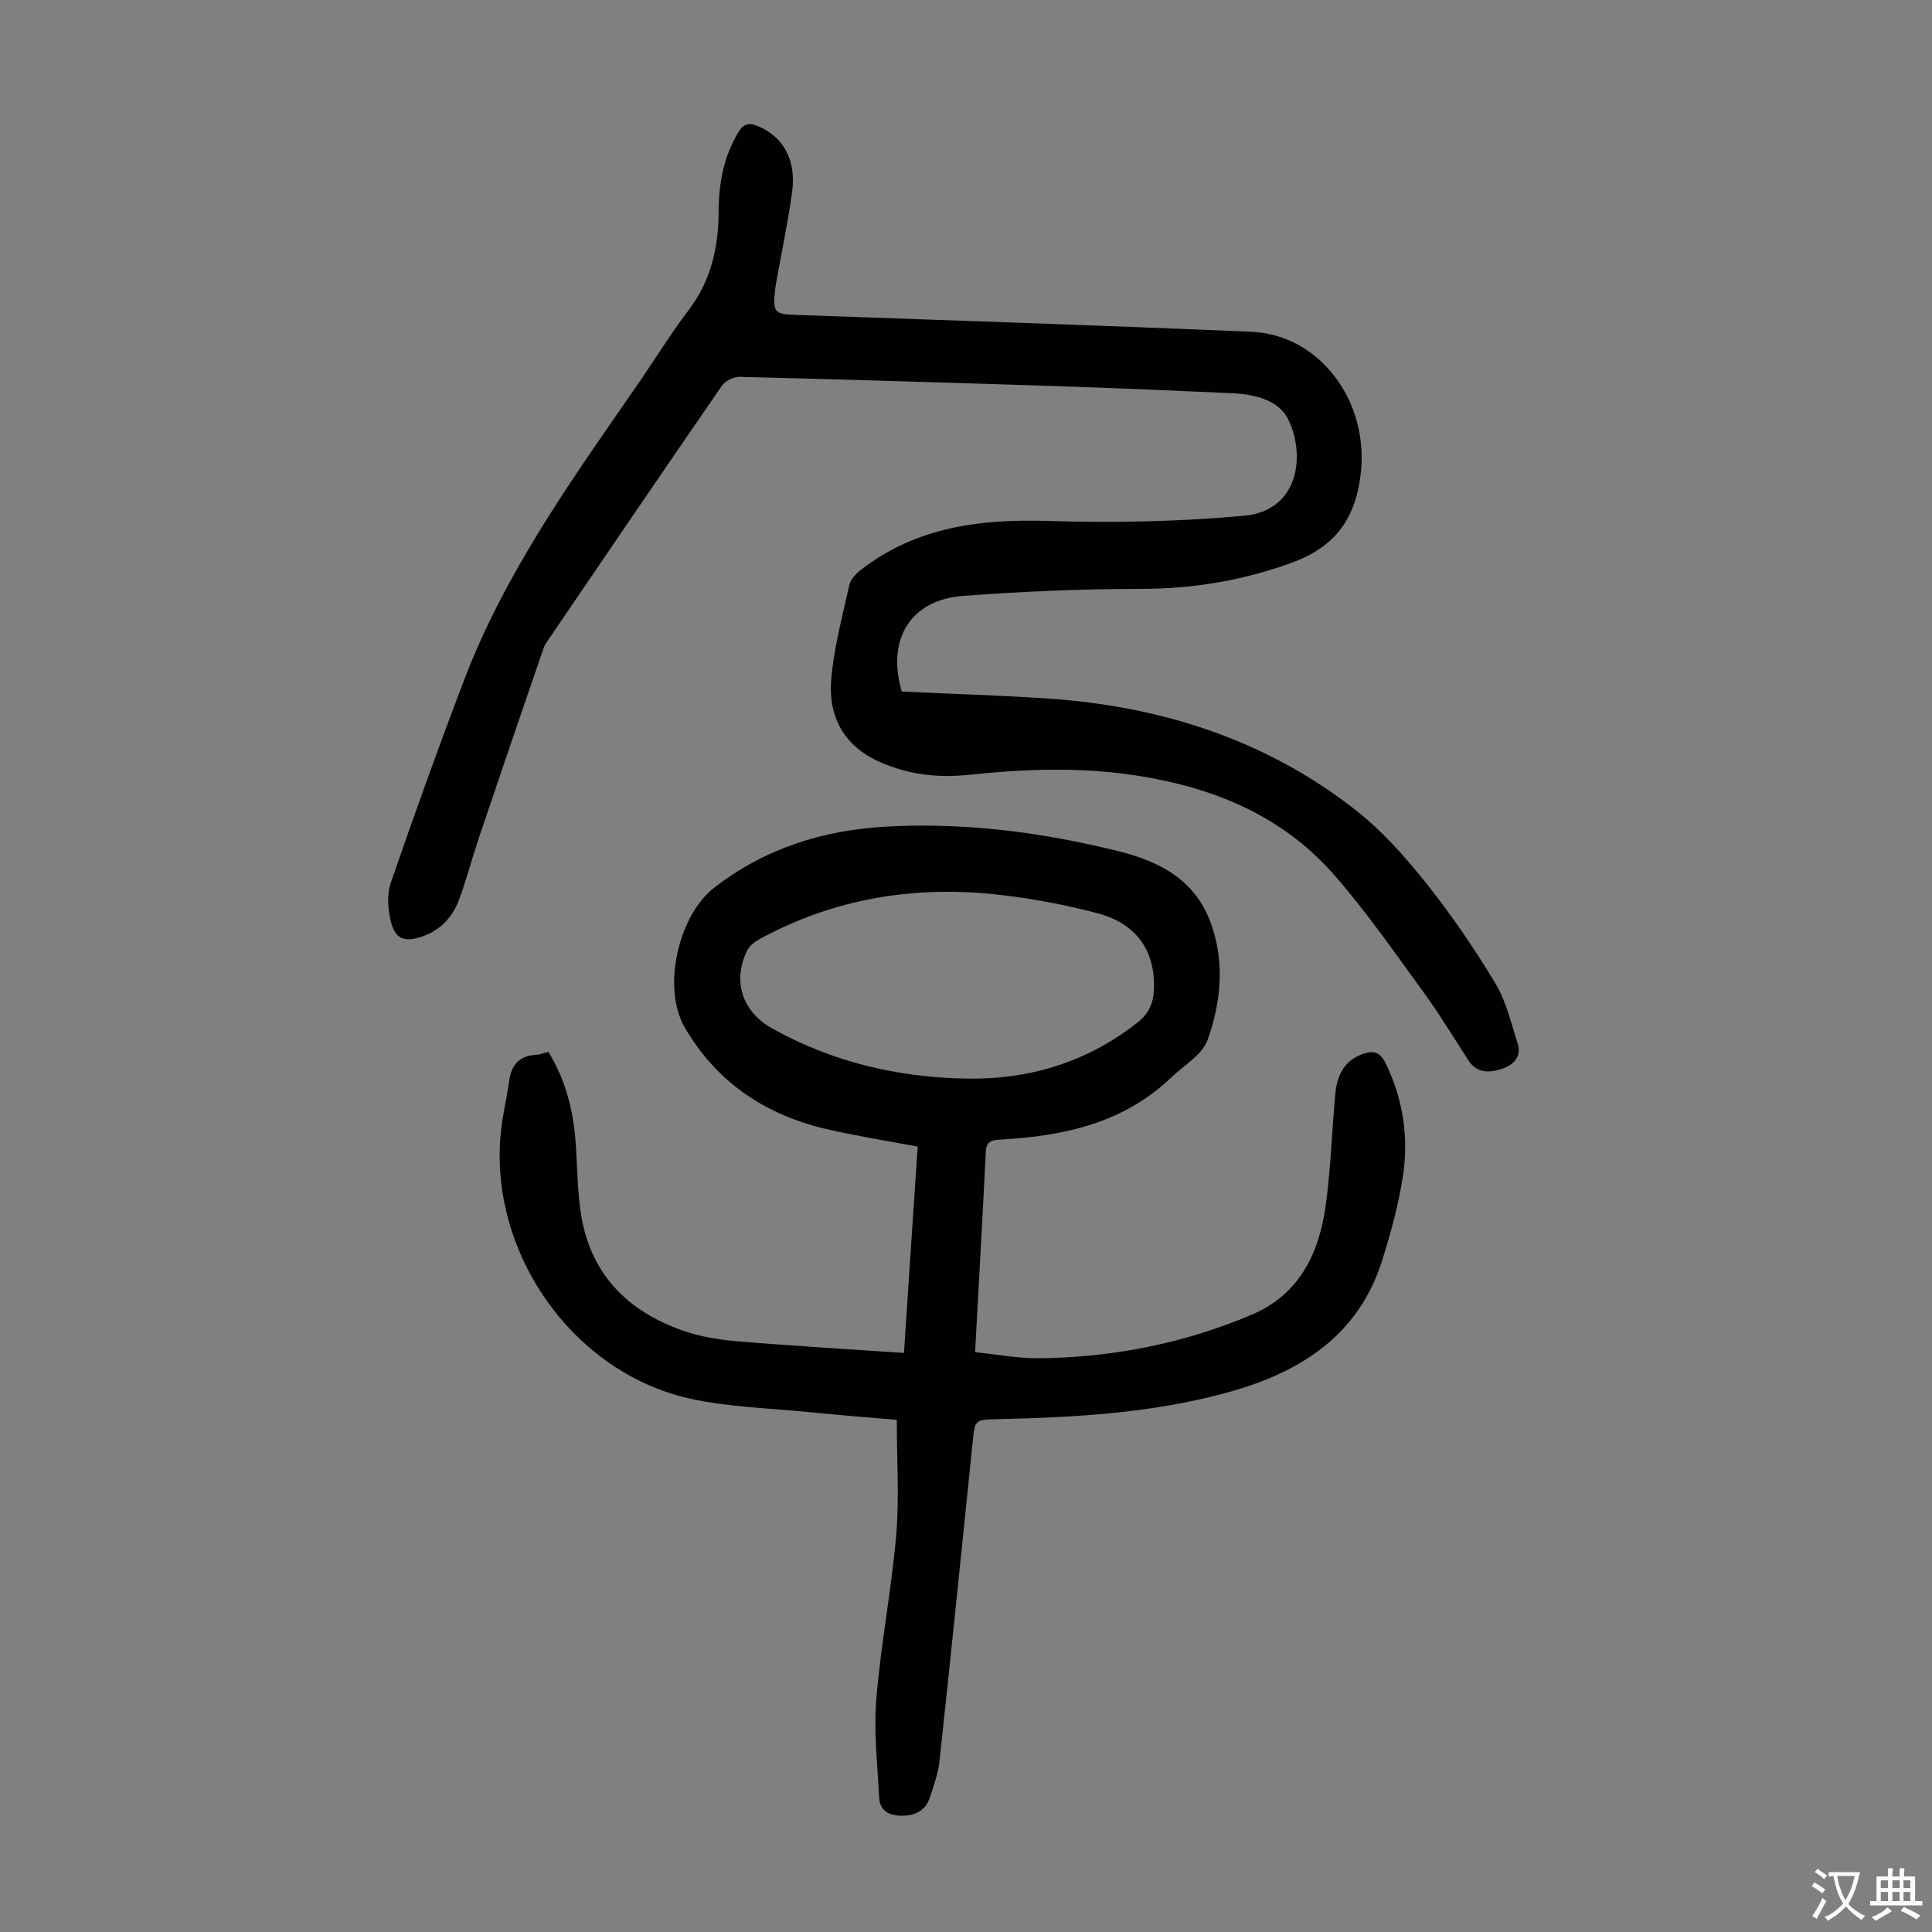 <svg enable-background="new 0 0 400 400" viewBox="0 0 400 400" xmlns="http://www.w3.org/2000/svg"><rect x="0" y="0" width="400" height="400" fill="#808080" stroke="none"/><path d="m185.67 293.97c-5.73-.5-11.94-.98-18.15-1.61-8.34-.84-16.84-1.01-24.96-2.86-24.2-5.52-41.46-30.43-38.85-55.21.37-3.55 1.23-7.04 1.72-10.58.46-3.34 2.2-5.13 5.6-5.33.76-.04 1.51-.35 2.51-.6 3.65 5.94 5.25 12.45 5.68 19.32.29 4.57.34 9.18.98 13.7 1.81 12.71 9.5 20.64 21.3 24.73 3.54 1.23 7.38 1.85 11.13 2.17 11.36.95 22.74 1.61 34.53 2.41.46-7.03.93-14.14 1.4-21.25.47-7.03.94-14.05 1.44-21.46-6.15-1.16-12.18-2.14-18.13-3.46-12.93-2.86-23.27-9.51-30.06-21.15-4.87-8.35-1.3-23.34 6.1-29.04 10.54-8.12 22.46-11.87 35.45-12.6 16.32-.92 32.37 1.15 48.2 5.08 8.49 2.1 15.78 5.88 19.06 14.7 3.03 8.16 2.2 16.49-.59 24.35-1.11 3.12-4.93 5.3-7.58 7.84-9.83 9.4-22.14 12.06-35.14 12.81-1.63.09-3.09.13-3.2 2.43-.68 13.63-1.45 27.25-2.23 41.59 4.53.46 8.92 1.31 13.3 1.26 15.25-.16 30.02-3.08 44.07-9.06 9.76-4.16 13.84-12.64 15.21-22.49 1.06-7.64 1.29-15.39 1.99-23.08.34-3.76 1.71-6.94 5.66-8.35 2.21-.79 3.63-.45 4.79 1.94 3.63 7.52 4.81 15.43 3.53 23.54-.92 5.82-2.49 11.58-4.26 17.22-4.91 15.64-17.03 23.21-31.83 27.31-15.64 4.33-31.73 5.23-47.86 5.58-4.69.1-4.63.17-5.1 4.75-2.25 22.04-4.5 44.08-6.87 66.11-.27 2.52-1.19 4.98-1.98 7.42-.87 2.67-2.9 3.8-5.66 3.83-2.7.03-4.72-.92-4.86-3.85-.34-6.8-1.13-13.65-.57-20.39.94-11.36 3.14-22.61 4.12-33.97.64-7.74.11-15.59.11-23.75zm14.27-70.66c13.21.25 25.1-3.38 35.58-11.62 2.38-1.87 3.27-4.02 3.39-6.82.32-7.93-3.54-13.64-11.67-15.79-6.56-1.73-13.31-3.01-20.05-3.79-17.52-2.04-34.3.62-49.93 9.14-1.01.55-2.11 1.4-2.59 2.4-3.06 6.3-1 12.63 5.15 16.07 12.46 6.96 25.92 10.15 40.12 10.41z" fill="#010103"/><path d="m186.7 143.18c10.14.47 20.09.77 30.01 1.43 23.51 1.56 45.24 8.44 63.94 23.09 5.49 4.3 10.27 9.69 14.64 15.17 5.22 6.54 9.96 13.52 14.29 20.69 2.25 3.72 3.26 8.22 4.62 12.44.93 2.87-.98 4.57-3.32 5.32-2.44.78-5.08.96-6.83-1.74-3.11-4.78-6.06-9.68-9.42-14.29-5.93-8.13-11.68-16.45-18.29-24.02-10.76-12.34-24.95-18.21-41.02-20.7-11.67-1.81-23.18-1.37-34.76-.15-6.38.67-12.48-.04-18.36-2.64-7.39-3.26-10.71-9.3-10.12-16.91.52-6.63 2.32-13.17 3.75-19.7.25-1.16 1.31-2.33 2.3-3.1 11.52-8.99 24.8-10.65 38.98-10.21 13.49.42 27.07.14 40.5-1.08 11.04-1.01 12.81-12.09 9.16-19.84-1.91-4.06-6.98-5.32-11.64-5.53-11.17-.49-22.35-1-33.52-1.37-22.81-.75-45.62-1.44-68.43-2.02-1.25-.03-3.02.82-3.72 1.84-12.01 17.41-23.89 34.9-35.79 52.38-.44.64-.91 1.3-1.16 2.03-4.46 13-8.91 25.99-13.3 39.01-1.43 4.23-2.56 8.57-4.08 12.77-1.35 3.73-3.86 6.53-7.75 7.85-3.68 1.25-5.59.54-6.5-3.28-.59-2.5-.79-5.5.03-7.86 4.84-14.04 9.86-28.02 15.15-41.89 8.45-22.17 22.13-41.31 35.51-60.62 3.7-5.33 7.09-10.89 11.01-16.05 4.66-6.12 6.18-13.05 6.21-20.45.03-5.82 1.02-11.3 4.09-16.37 1.14-1.88 2.29-2.01 4.13-1.24 5.12 2.17 7.88 6.97 7 13.51-.85 6.31-2.19 12.55-3.3 18.82-.1.55-.19 1.1-.25 1.66-.47 4.6-.08 4.91 4.4 5.07 31.41 1.11 62.82 2.15 94.22 3.49 14.14.6 24.26 14.3 22.68 29.09-1.01 9.44-5.2 15.41-14.33 18.73-10.16 3.69-20.39 5.4-31.17 5.41-12.29.01-24.6.53-36.86 1.45-10.87.81-15.89 8.96-12.7 19.81z" fill="#010103"/><g fill="#fcfbfa"><path d="m377.9 391.2c-.2.3-.4.5-.6.8-.7-.6-1.4-1-2.2-1.5.2-.3.4-.5.5-.8.6.4 1.4.8 2.3 1.5zm-1.8 6.1c-.2-.2-.5-.4-.9-.6.4-.6.8-1.2 1.2-1.9s.7-1.3.9-1.9c.3.3.5.5.8.7-.7 1.3-1.4 2.6-2 3.7zm2.2-9c-.3.3-.5.5-.6.8-.6-.6-1.3-1.1-2-1.5.3-.3.5-.5.6-.7.6.5 1.3.9 2 1.4zm.3.2v-.9h2 4.5c-.3 1.3-.6 2.5-1 3.6s-.9 2.1-1.4 3c.4.5 1 1 1.6 1.4s1.2.8 1.9 1.1c-.3.2-.5.4-.8.8-.4-.3-1-.7-1.6-1.2s-1.2-1.1-1.6-1.6c-.5.6-1.1 1.1-1.7 1.6s-1.4.9-2.1 1.4c-.1-.3-.3-.5-.7-.8.6-.2 1.2-.5 1.9-1s1.4-1.1 2-1.8c-.5-.8-.9-1.6-1.2-2.5s-.6-2-.8-3.2c-.4.1-.7.1-1 .1zm2.5 2.7c.3 1 .7 1.7 1 2.2.3-.5.6-1.1 1-2s.6-1.9.9-3h-3.2-.4c.1.9.3 1.8.7 2.8z"/><path d="m396.5 388.5v1.5 3.6h1.5v.9c-.4 0-1 0-1.7 0h-7.9c-.5 0-.9 0-1.2 0v-.9h1.3v-3.5c0-.7 0-1.2 0-1.6h2.4c0-.8 0-1.4 0-1.7h1c0 .3-.1.8-.1 1.7h1.5c0-.8 0-1.4 0-1.7h1c0 .3-.1.9-.1 1.7zm-8.2 9.2c-.2-.3-.5-.5-.8-.8.8-.3 1.4-.6 1.9-.9s1-.7 1.4-1.1c.3.3.6.5.9.8-1.6 1-2.8 1.6-3.4 2zm2.6-6.8v-1.6h-1.5v1.6zm0 2.7v-1.9h-1.5v1.9zm2.4-2.7v-1.6h-1.5v1.6zm0 2.7v-1.9h-1.5v1.9zm.2 2 .7-.8c.4.2.9.5 1.6.8s1.3.7 1.8 1c-.3.3-.5.5-.8.8-.4-.3-1.5-1-3.3-1.8zm2-4.7v-1.6h-1.4v1.6zm0 2.7v-1.9h-1.4v1.9z"/></g></svg>